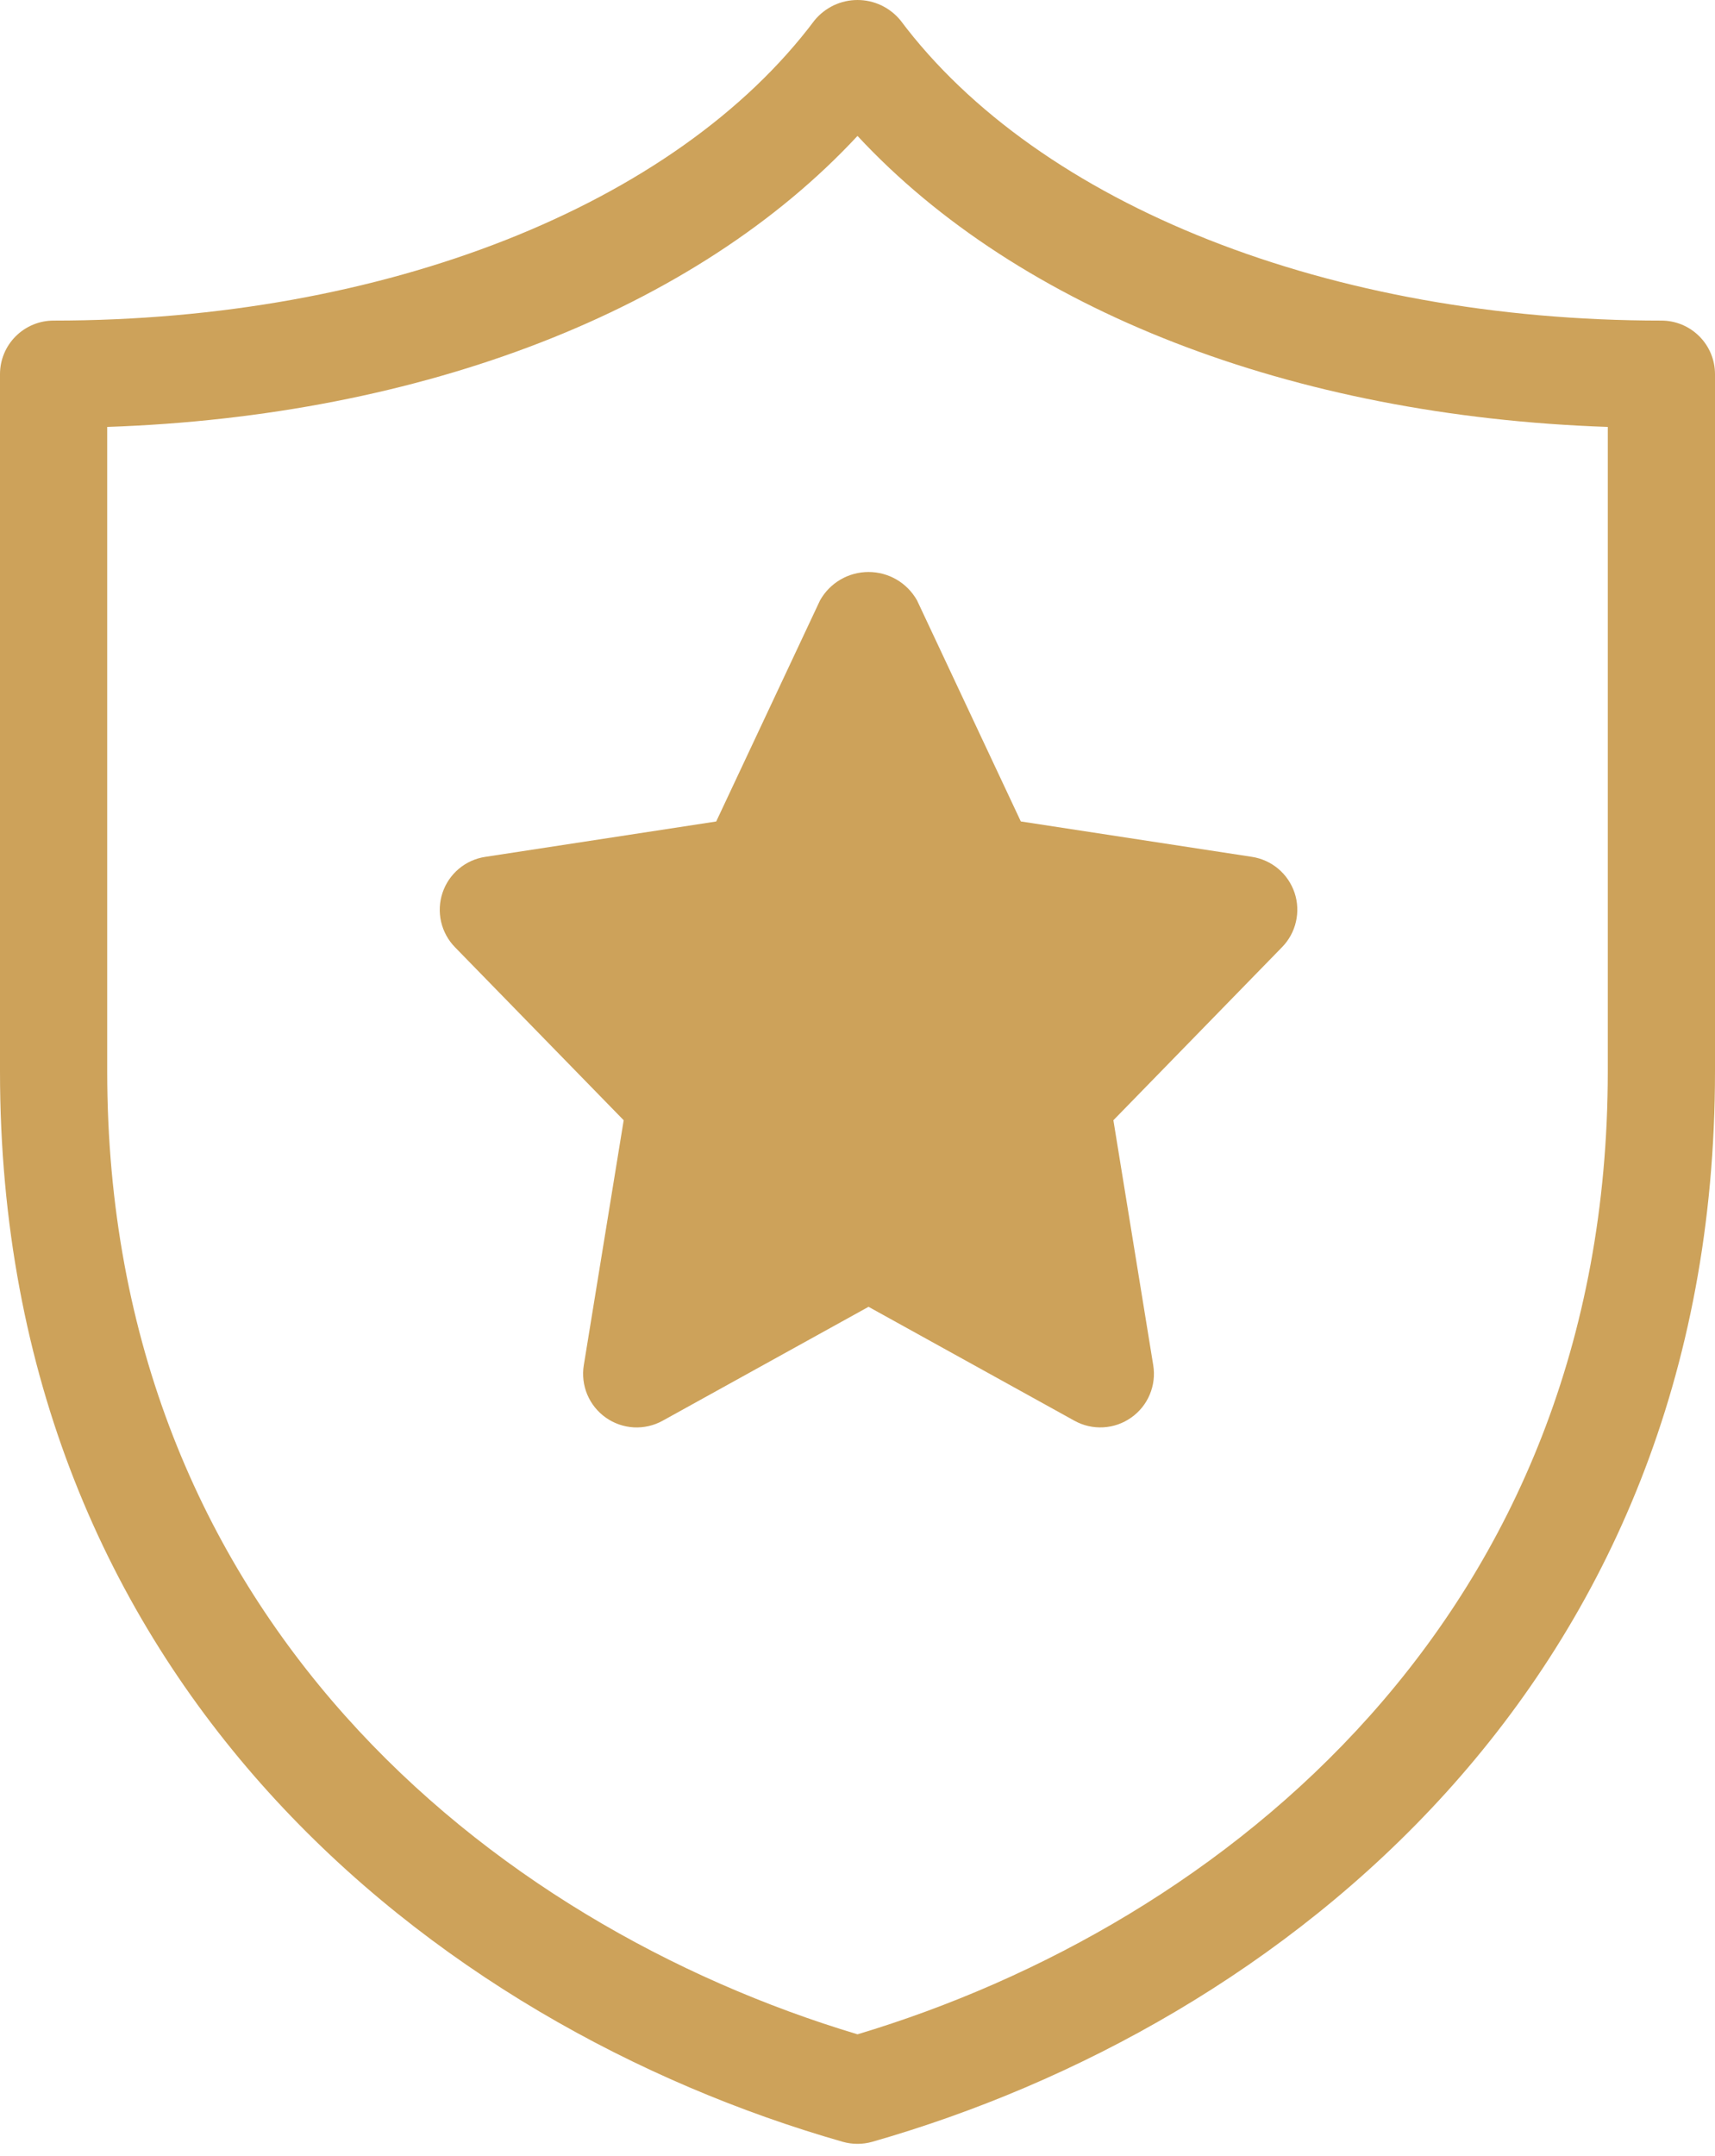 <?xml version="1.0" encoding="UTF-8"?>
<svg xmlns="http://www.w3.org/2000/svg" width="39" height="49" viewBox="0 0 39 49" fill="none">
  <path d="M18.649 13.643L16.287 18.67L11.036 19.474C10.814 19.507 10.606 19.601 10.434 19.745C10.263 19.889 10.134 20.078 10.063 20.291C9.992 20.503 9.981 20.731 10.031 20.95C10.082 21.169 10.191 21.369 10.348 21.529L14.183 25.46L13.276 31.027C13.239 31.252 13.267 31.484 13.355 31.695C13.444 31.906 13.59 32.087 13.777 32.219C13.964 32.351 14.184 32.427 14.413 32.44C14.641 32.452 14.868 32.4 15.069 32.289L19.751 29.7L24.433 32.289C24.633 32.4 24.86 32.452 25.089 32.439C25.317 32.427 25.537 32.35 25.724 32.218C25.911 32.087 26.058 31.905 26.146 31.694C26.235 31.483 26.262 31.252 26.225 31.026L25.319 25.46L29.153 21.528C29.31 21.368 29.42 21.168 29.47 20.949C29.521 20.731 29.51 20.502 29.439 20.29C29.367 20.077 29.239 19.888 29.067 19.744C28.895 19.6 28.687 19.506 28.465 19.473L23.214 18.669L20.853 13.643C20.742 13.448 20.582 13.285 20.389 13.172C20.195 13.059 19.975 13 19.751 13C19.527 13 19.306 13.059 19.113 13.172C18.919 13.285 18.759 13.448 18.649 13.643Z" fill="#CDA25A"></path>
  <path d="M37.781 7.286C30.264 7.286 23.632 4.671 20.476 0.461C20.357 0.317 20.208 0.201 20.04 0.121C19.871 0.041 19.687 0 19.5 0C19.313 0 19.129 0.041 18.96 0.121C18.792 0.201 18.643 0.317 18.524 0.461C15.367 4.67 8.736 7.286 1.219 7.286C0.896 7.286 0.586 7.414 0.357 7.643C0.128 7.871 0 8.181 0 8.504V24.348C0 38.249 9.9 46.028 19.164 48.677C19.384 48.739 19.616 48.739 19.836 48.677C29.1 46.028 39 38.249 39 24.348V8.504C39 8.181 38.872 7.871 38.643 7.643C38.414 7.414 38.105 7.286 37.781 7.286ZM36.562 24.348C36.562 36.726 27.812 43.742 19.5 46.234C11.188 43.742 2.438 36.726 2.438 24.348V9.703C9.626 9.458 15.825 7.045 19.5 3.089C23.175 7.045 29.374 9.458 36.562 9.703V24.348Z" fill="#CDA25A"></path>
</svg>
